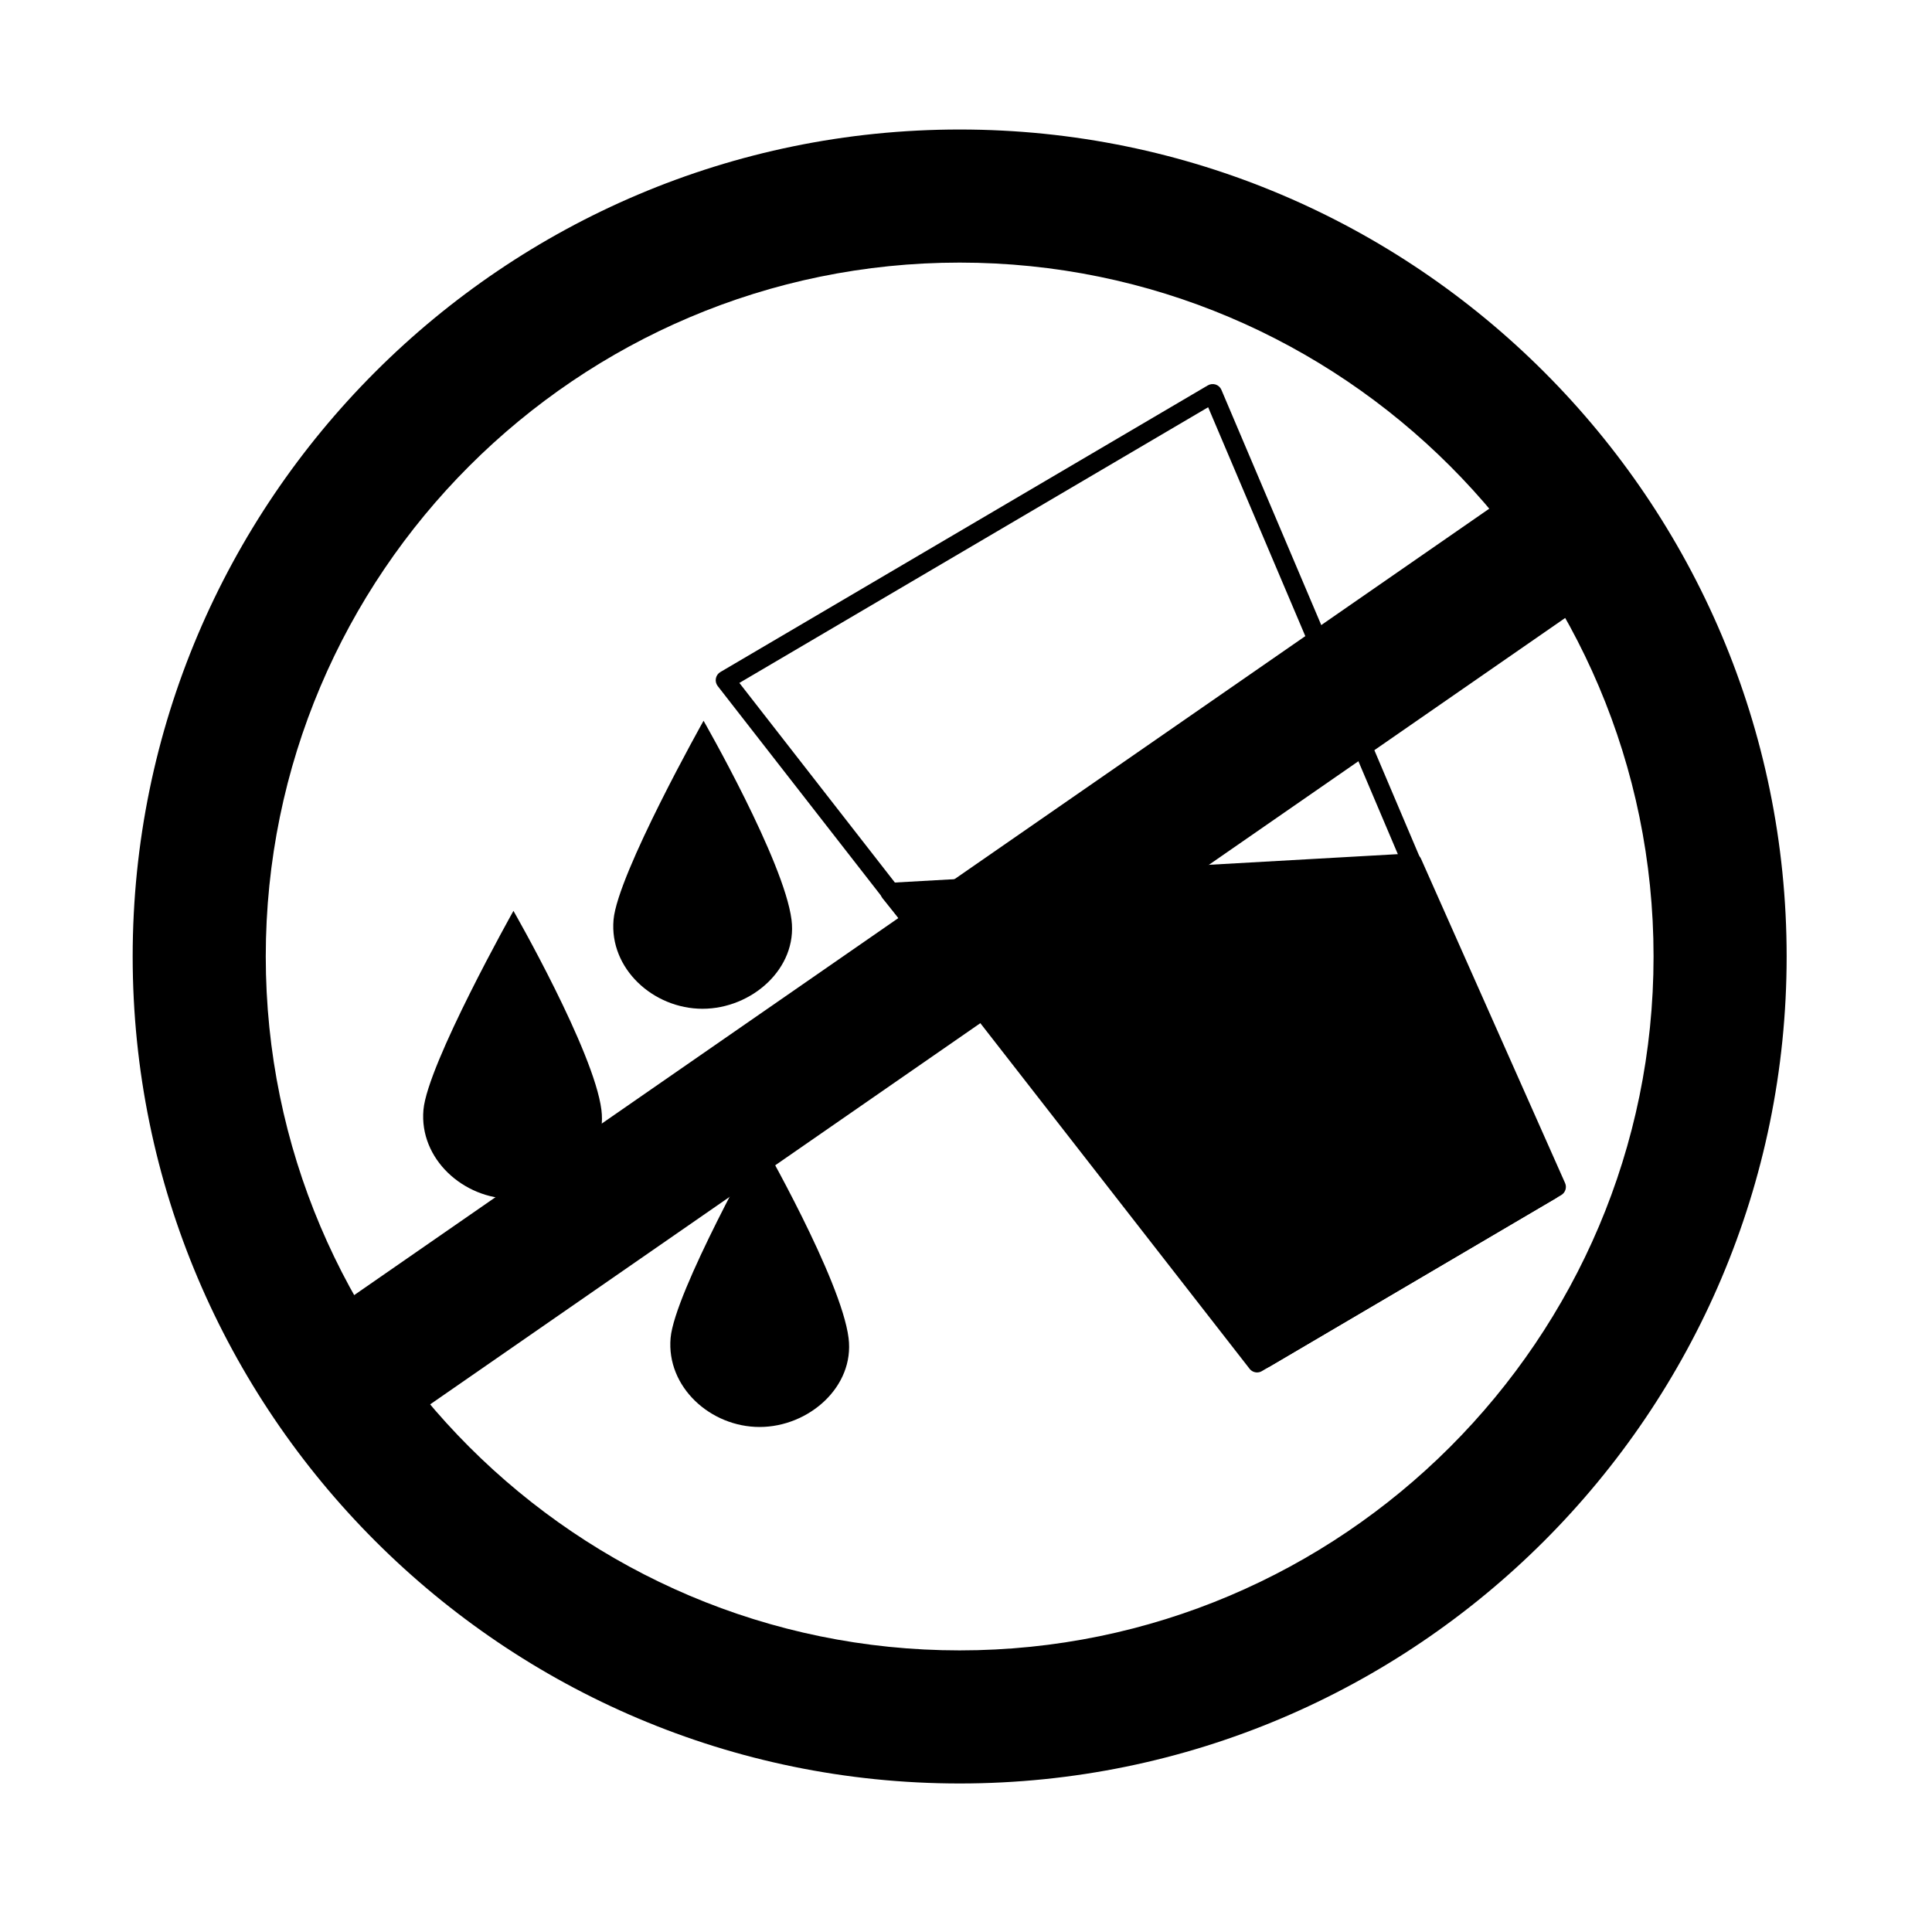 <?xml version="1.0" encoding="UTF-8"?>
<!-- Uploaded to: ICON Repo, www.iconrepo.com, Generator: ICON Repo Mixer Tools -->
<svg fill="#000000" width="800px" height="800px" version="1.1" viewBox="144 144 512 512" xmlns="http://www.w3.org/2000/svg">
 <g>
  <path d="m398.32 616.64c-120.84 0-219.16-98.312-219.16-219.16s98.312-219.16 219.16-219.16 219.16 98.312 219.16 219.16-98.312 219.16-219.16 219.16zm0-403.05c-101.4 0-183.89 82.492-183.89 183.89 0 101.39 82.496 183.89 183.89 183.89 101.4 0 183.89-82.492 183.89-183.89 0-101.4-82.492-183.89-183.89-183.89z"/>
  <path d="m553.87 268.27 20.086 28.988-331.17 229.45-20.086-28.988z"/>
  <path d="m477.14 507.71c-0.75 0-1.496-0.336-1.988-0.969l-140.95-180.93c-0.441-0.574-0.625-1.309-0.488-2.019 0.137-0.711 0.57-1.336 1.195-1.699l129.18-75.965c0.629-0.367 1.371-0.441 2.07-0.223 0.684 0.227 1.246 0.734 1.527 1.406l89.609 211.11c0.5 1.164 0.051 2.516-1.039 3.152l-77.832 45.777c-0.406 0.242-0.844 0.359-1.277 0.359zm-137.2-182.73 137.83 176.91 74.02-43.539-87.617-206.43z"/>
  <path d="m479.21 503.98 77.246-45.43-38.148-85.875-138.45 7.812z"/>
  <path d="m479.21 506.5c-0.734 0-1.473-0.324-1.965-0.941l-99.352-123.5c-0.59-0.734-0.727-1.742-0.336-2.606 0.387-0.863 1.219-1.438 2.16-1.492l138.45-7.812c1.109-0.09 2.016 0.535 2.445 1.492l38.148 85.875c0.523 1.168 0.082 2.543-1.023 3.195l-77.25 45.434c-0.395 0.234-0.836 0.352-1.273 0.352zm-94.316-123.78 94.918 117.98 73.434-43.188-36.531-82.227z"/>
  <path d="m280.07 385.39s-22.793 40.598-23.855 52.742c-1.137 12.977 10.559 23.582 23.582 23.582s25.211-10.66 23.582-23.582c-1.941-15.516-23.309-52.742-23.309-52.742z"/>
  <path d="m330.45 335.01s-22.793 40.598-23.855 52.742c-1.137 12.977 10.559 23.582 23.582 23.582 13.023 0 25.211-10.66 23.582-23.582-1.941-15.516-23.309-52.742-23.309-52.742z"/>
  <path d="m345.57 445.84s-22.793 40.598-23.855 52.742c-1.137 12.977 10.559 23.582 23.582 23.582 13.023 0 25.211-10.66 23.582-23.582-1.941-15.516-23.309-52.742-23.309-52.742z"/>
 </g>
</svg>